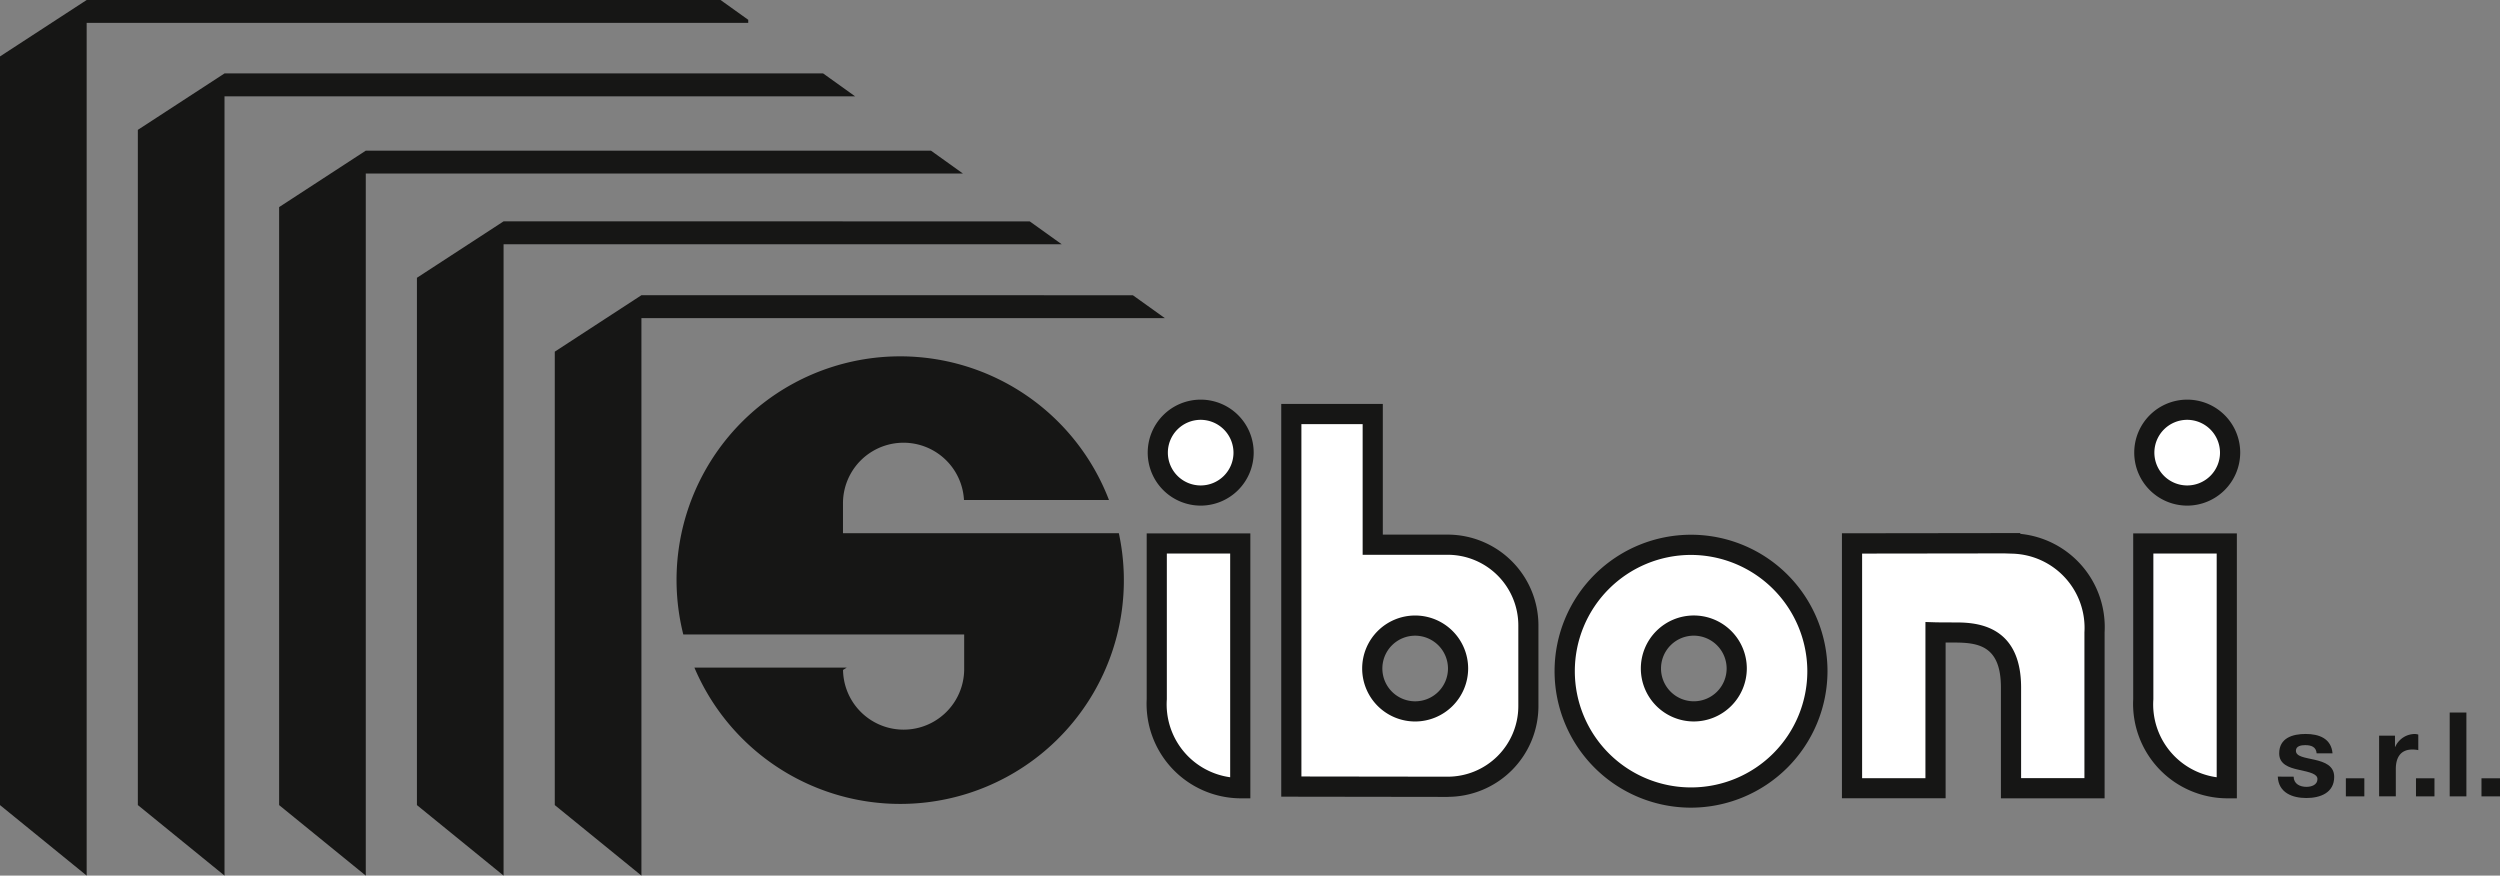 <svg xmlns="http://www.w3.org/2000/svg" xmlns:xlink="http://www.w3.org/1999/xlink" width="200" height="70.048" viewBox="0 0 200 70.048">
  <rect x="0" y="0" width="200" height="70.048" fill="#808080" stroke="none"/>
  <defs>
    <clipPath id="clip-path">
      <rect id="Rettangolo_5" data-name="Rettangolo 5" width="200" height="70.047" fill="none"/>
    </clipPath>
  </defs>
  <g id="Raggruppa_69" data-name="Raggruppa 69" transform="translate(0 0)">
    <path id="Tracciato_1" data-name="Tracciato 1" d="M6.933,0,0,4.515V64.407l6.933,5.64V1.829H59.859V1.585L57.644,0Z" fill="#161615"/>
    <path id="Tracciato_2" data-name="Tracciato 2" d="M27.464,10.937l-6.933,4.515V69.469l6.933,5.641V12.767H77.908l-2.555-1.83Z" transform="translate(-9.503 -5.063)" fill="#161615"/>
    <path id="Tracciato_3" data-name="Tracciato 3" d="M69.027,32.968l-6.932,4.515V79.667l6.932,5.641V34.8h44.648l-2.556-1.83Z" transform="translate(-28.741 -15.26)" fill="#161615"/>
    <path id="Tracciato_4" data-name="Tracciato 4" d="M89.558,43.968l-6.932,4.516V84.758l6.932,5.64V45.8H131.43l-2.556-1.83Z" transform="translate(-38.244 -20.351)" fill="#161615"/>
    <path id="Tracciato_5" data-name="Tracciato 5" d="M48.5,22.438l-6.932,4.515v47.84L48.5,80.433V24.267H96.271l-2.556-1.83Z" transform="translate(-19.238 -10.385)" fill="#161615"/>
    <g id="Raggruppa_2" data-name="Raggruppa 2" transform="translate(0 0)">
      <g id="Raggruppa_1" data-name="Raggruppa 1" clip-path="url(#clip-path)">
        <path id="Tracciato_6" data-name="Tracciato 6" d="M136.143,67.269H114.075V64.852a4.843,4.843,0,0,1,9.679-.235h11.6A17.888,17.888,0,0,0,101.3,75.374h22.47v2.836a4.846,4.846,0,0,1-9.691,0l.294-.185H102.189a17.888,17.888,0,0,0,33.954-10.756" transform="translate(-46.636 -24.615)" fill="#161615"/>
        <path id="Tracciato_7" data-name="Tracciato 7" d="M172.343,64.454a3.441,3.441,0,1,1,3.441,3.432,3.437,3.437,0,0,1-3.441-3.432M178.961,91.3V71.721h-6.68V84.189a6.736,6.736,0,0,0,6.68,7.115" transform="translate(-79.74 -28.245)" fill="#fff"/>
        <path id="Tracciato_8" data-name="Tracciato 8" d="M179.074,91.416h-.807a7.559,7.559,0,0,1-7.486-7.922V70.22h8.293Zm-6.681-19.583V83.494a5.882,5.882,0,0,0,5.067,6.236v-17.9Zm2.7-3.834a4.239,4.239,0,1,1,4.248-4.24A4.249,4.249,0,0,1,175.091,68m0-6.864a2.625,2.625,0,1,0,2.634,2.625,2.633,2.633,0,0,0-2.634-2.625" transform="translate(-79.046 -27.55)" fill="#161615"/>
        <path id="Tracciato_9" data-name="Tracciato 9" d="M319.27,64.454a3.441,3.441,0,1,1,3.441,3.432,3.436,3.436,0,0,1-3.441-3.432M325.887,91.3V71.721h-6.68V84.189a6.737,6.737,0,0,0,6.68,7.115" transform="translate(-147.745 -28.245)" fill="#fff"/>
        <path id="Tracciato_10" data-name="Tracciato 10" d="M326,91.416h-.807a7.559,7.559,0,0,1-7.486-7.922V70.22H326ZM319.32,71.833V83.494a5.881,5.881,0,0,0,5.066,6.236v-17.9Zm2.7-3.834a4.239,4.239,0,1,1,4.248-4.24A4.249,4.249,0,0,1,322.017,68m0-6.864a2.625,2.625,0,1,0,2.634,2.625,2.632,2.632,0,0,0-2.634-2.625" transform="translate(-147.051 -27.55)" fill="#161615"/>
        <path id="Tracciato_11" data-name="Tracciato 11" d="M288.655,80.929l-.006-.021-12.82.017v19.583h6.681V88.04s.285.01,1.5.01c1.751,0,4.543.175,4.543,4.4v8.055h6.679V88.04a6.731,6.731,0,0,0-6.573-7.111" transform="translate(-127.668 -37.448)" fill="#fff"/>
        <path id="Tracciato_12" data-name="Tracciato 12" d="M295.34,100.619h-8.294V91.757c0-3.322-1.767-3.6-3.736-3.6l-.689,0v12.459h-8.294v-21.2l14.26-.018.016.064a7.494,7.494,0,0,1,6.737,7.876Zm-6.68-1.614h5.066V87.345a5.937,5.937,0,0,0-5.782-6.3l-.623-.02-11.38.015v17.97h5.066V86.513l.833.026c.017,0,.316.009,1.47.009,1.463,0,5.35,0,5.35,5.21Z" transform="translate(-126.972 -36.753)" fill="#161615"/>
        <path id="Tracciato_13" data-name="Tracciato 13" d="M198.782,82.02a3.442,3.442,0,1,1,3.44,3.431,3.436,3.436,0,0,1-3.44-3.431m6.045-9.9h-5.989V61.664h-6.512v29.8l12.5.018a6.452,6.452,0,0,0,6.461-6.444V78.562a6.452,6.452,0,0,0-6.461-6.444" transform="translate(-89.018 -28.541)" fill="#fff"/>
        <path id="Tracciato_14" data-name="Tracciato 14" d="M204.131,91.6l-13.308-.019V60.163h8.125V70.616h5.182a7.268,7.268,0,0,1,7.268,7.25v6.479a7.268,7.268,0,0,1-7.268,7.25m-11.694-1.629,11.7.016a5.651,5.651,0,0,0,5.653-5.637V77.867a5.652,5.652,0,0,0-5.654-5.637h-6.8V61.776h-4.9Zm9.09-4.4a4.239,4.239,0,1,1,4.249-4.238,4.248,4.248,0,0,1-4.249,4.238m0-6.864a2.625,2.625,0,1,0,2.636,2.626,2.632,2.632,0,0,0-2.636-2.626" transform="translate(-88.323 -27.847)" fill="#161615"/>
        <path id="Tracciato_15" data-name="Tracciato 15" d="M239.868,91.035a3.442,3.442,0,1,1,3.443,3.432,3.438,3.438,0,0,1-3.443-3.432m3.2,10.328a10.11,10.11,0,1,0-10.135-10.11,10.123,10.123,0,0,0,10.135,10.11" transform="translate(-107.815 -37.557)" fill="#fff"/>
        <path id="Tracciato_16" data-name="Tracciato 16" d="M242.376,101.475a10.917,10.917,0,1,1,10.943-10.916,10.942,10.942,0,0,1-10.943,10.916m0-20.219a9.3,9.3,0,1,0,9.329,9.3,9.326,9.326,0,0,0-9.329-9.3m.24,13.323a4.239,4.239,0,1,1,4.248-4.238,4.249,4.249,0,0,1-4.248,4.238m0-6.864a2.625,2.625,0,1,0,2.634,2.626,2.633,2.633,0,0,0-2.634-2.626" transform="translate(-107.119 -36.862)" fill="#161615"/>
        <path id="Tracciato_17" data-name="Tracciato 17" d="M340.507,112.731c.009.582.5.816,1.028.816.386,0,.877-.15.877-.62,0-.405-.556-.545-1.517-.751-.772-.168-1.544-.442-1.544-1.3,0-1.241,1.072-1.56,2.119-1.56,1.065,0,2.045.358,2.148,1.549h-1.272c-.037-.516-.433-.655-.912-.655-.3,0-.746.055-.746.45,0,.48.753.545,1.518.724s1.545.461,1.545,1.363c0,1.277-1.114,1.693-2.224,1.693-1.131,0-2.232-.424-2.289-1.711Z" transform="translate(-157.016 -50.599)" fill="#161615"/>
        <rect id="Rettangolo_1" data-name="Rettangolo 1" width="1.478" height="1.446" transform="translate(187.669 62.264)" fill="#161615"/>
        <path id="Tracciato_18" data-name="Tracciato 18" d="M354.33,109.452h1.27v.9h.018a1.724,1.724,0,0,1,1.557-1.033.984.984,0,0,1,.29.047v1.241a2.407,2.407,0,0,0-.479-.046c-.98,0-1.319.7-1.319,1.558v2.189H354.33Z" transform="translate(-164.002 -50.599)" fill="#161615"/>
        <rect id="Rettangolo_2" data-name="Rettangolo 2" width="1.478" height="1.446" transform="translate(193.279 62.264)" fill="#161615"/>
        <rect id="Rettangolo_3" data-name="Rettangolo 3" width="1.336" height="6.708" transform="translate(195.976 57.002)" fill="#161615"/>
        <rect id="Rettangolo_4" data-name="Rettangolo 4" width="1.482" height="1.446" transform="translate(198.518 62.264)" fill="#161615"/>
      </g>
    </g>
  </g>
</svg>
